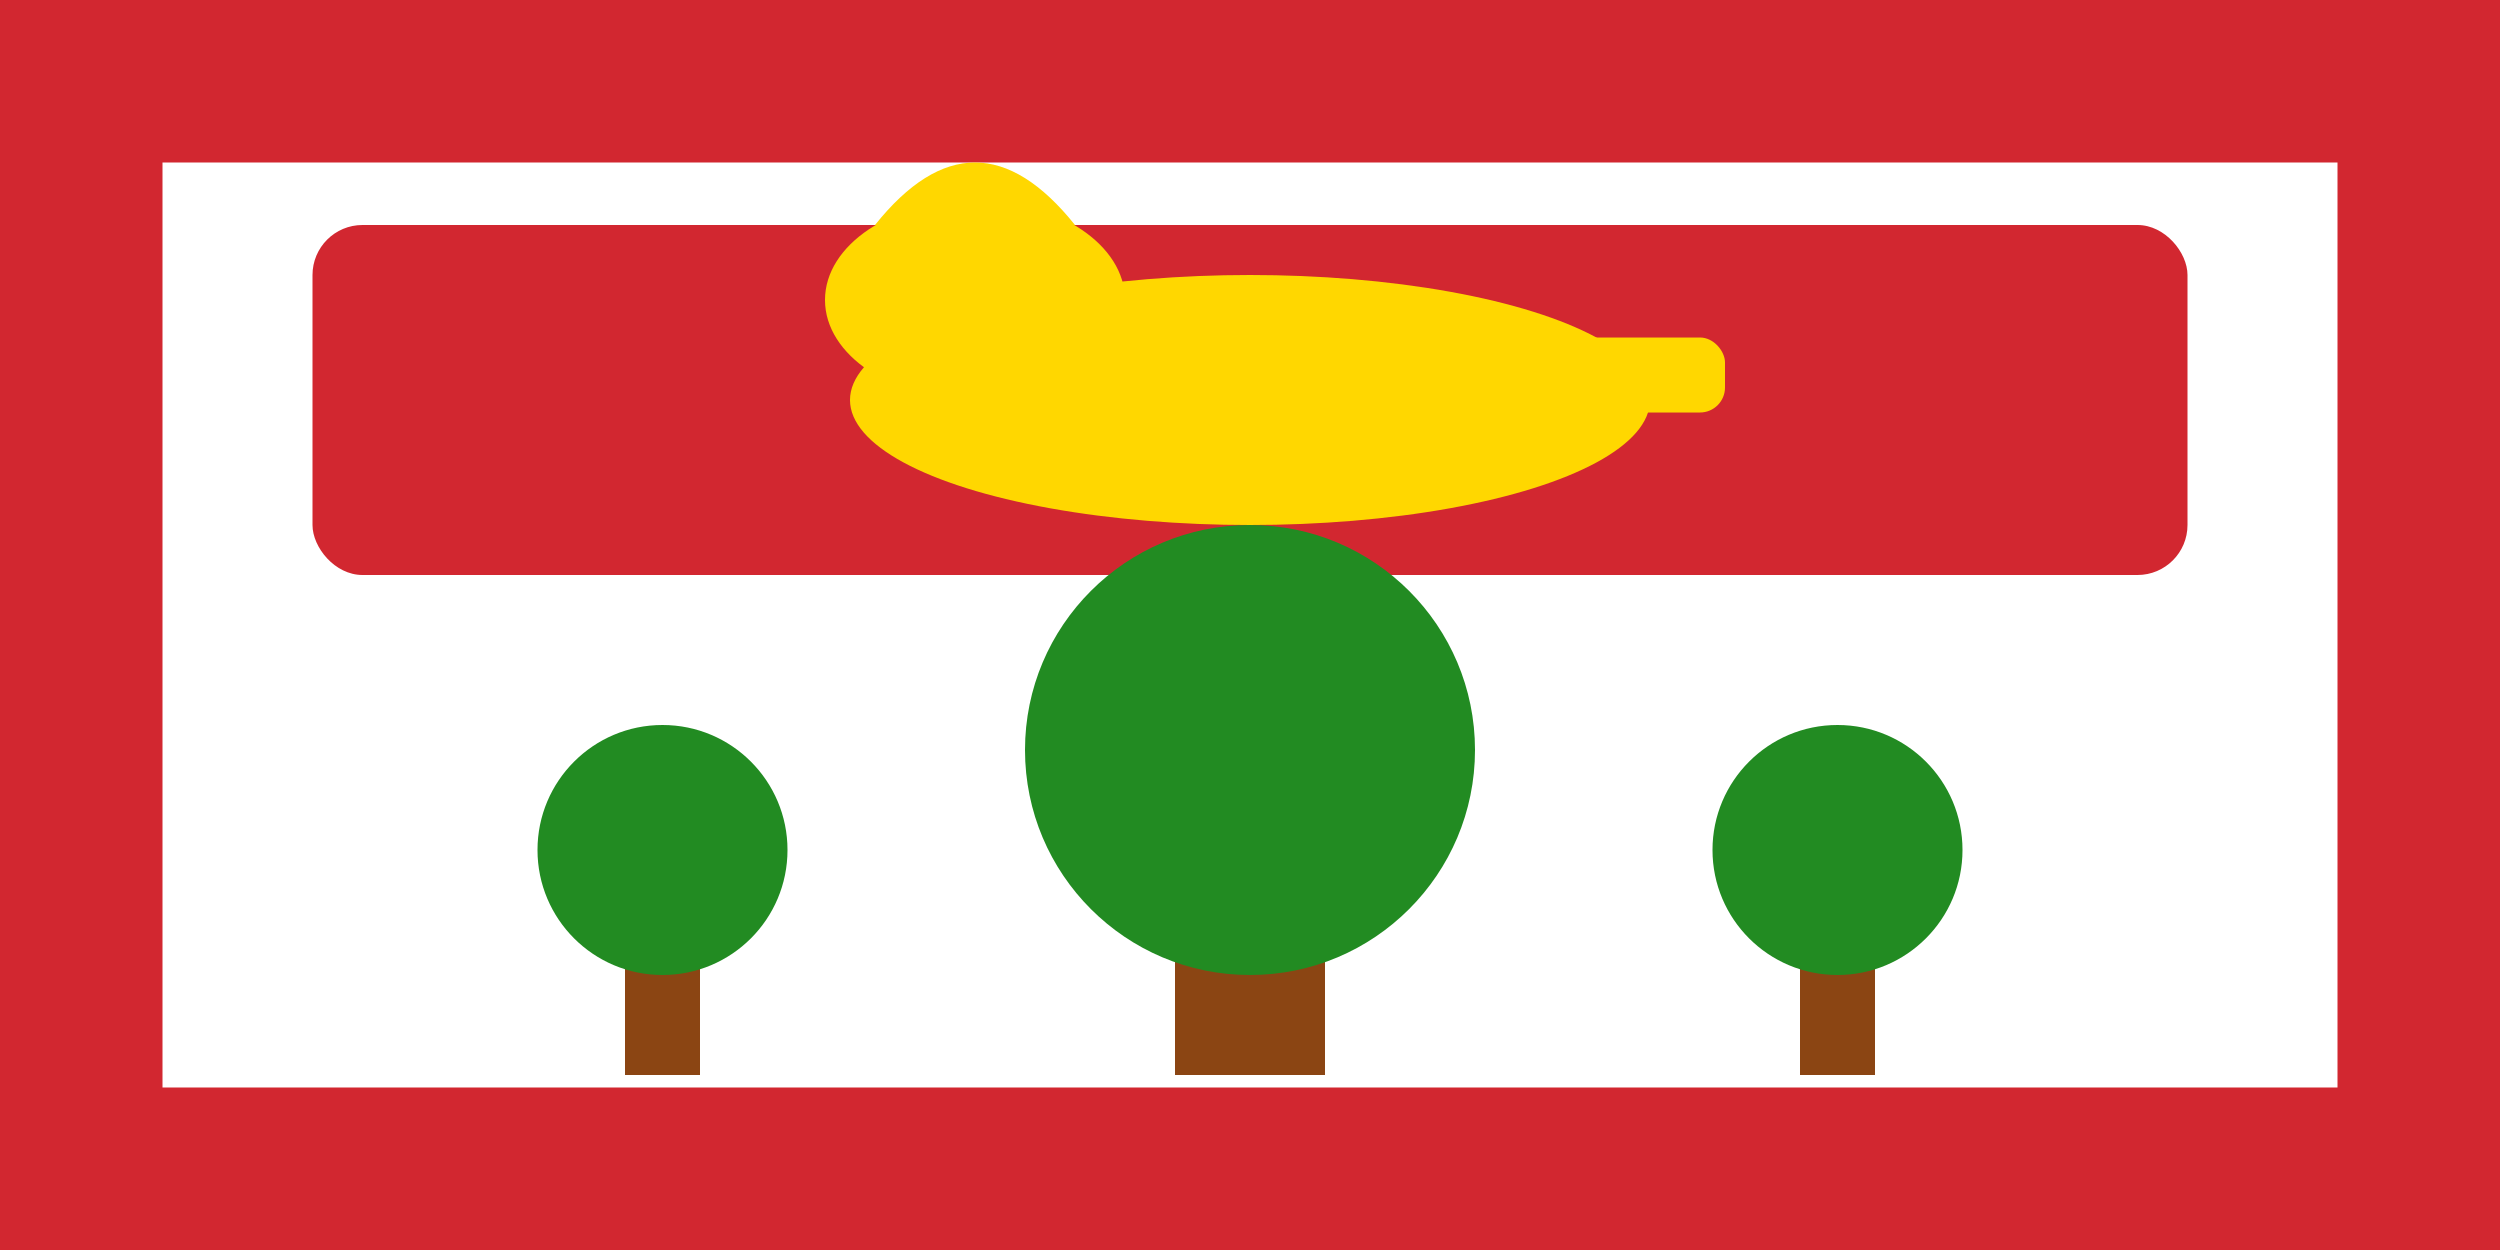 <svg xmlns="http://www.w3.org/2000/svg" viewBox="0 0 200 100">
  <!-- Prince Edward Island - Decorative border with lion and oak -->
  <rect width="200" height="100" fill="#fff"/>
  <!-- Red and white striped border -->
  <rect x="0" y="0" width="200" height="10" fill="#D22730"/>
  <rect x="0" y="90" width="200" height="10" fill="#D22730"/>
  <rect x="0" y="0" width="10" height="100" fill="#D22730"/>
  <rect x="190" y="0" width="10" height="100" fill="#D22730"/>
  <!-- Inner border accents -->
  <rect x="10" y="10" width="180" height="3" fill="#D22730"/>
  <rect x="10" y="87" width="180" height="3" fill="#D22730"/>
  <rect x="10" y="10" width="3" height="80" fill="#D22730"/>
  <rect x="187" y="10" width="3" height="80" fill="#D22730"/>
  <!-- Red band with gold lion at top -->
  <rect x="25" y="18" width="150" height="28" rx="4" fill="#D22730"/>
  <g transform="translate(100,32)">
    <ellipse cx="0" cy="0" rx="32" ry="10" fill="#FFD700"/>
    <ellipse cx="-22" cy="-8" rx="12" ry="8" fill="#FFD700"/>
    <path d="M-30,-14 Q-22,-24 -14,-14" fill="#FFD700"/>
    <rect x="18" y="-5" width="20" height="6" rx="2" fill="#FFD700"/>
  </g>
  <!-- Oak tree with small saplings -->
  <g transform="translate(100,68)">
    <!-- Main oak -->
    <rect x="-6" y="2" width="12" height="16" fill="#8B4513"/>
    <circle cx="0" cy="-8" r="18" fill="#228B22"/>
    <!-- Left sapling -->
    <rect x="-50" y="8" width="6" height="10" fill="#8B4513"/>
    <circle cx="-47" cy="0" r="10" fill="#228B22"/>
    <!-- Right sapling -->
    <rect x="44" y="8" width="6" height="10" fill="#8B4513"/>
    <circle cx="47" cy="0" r="10" fill="#228B22"/>
  </g>
</svg>